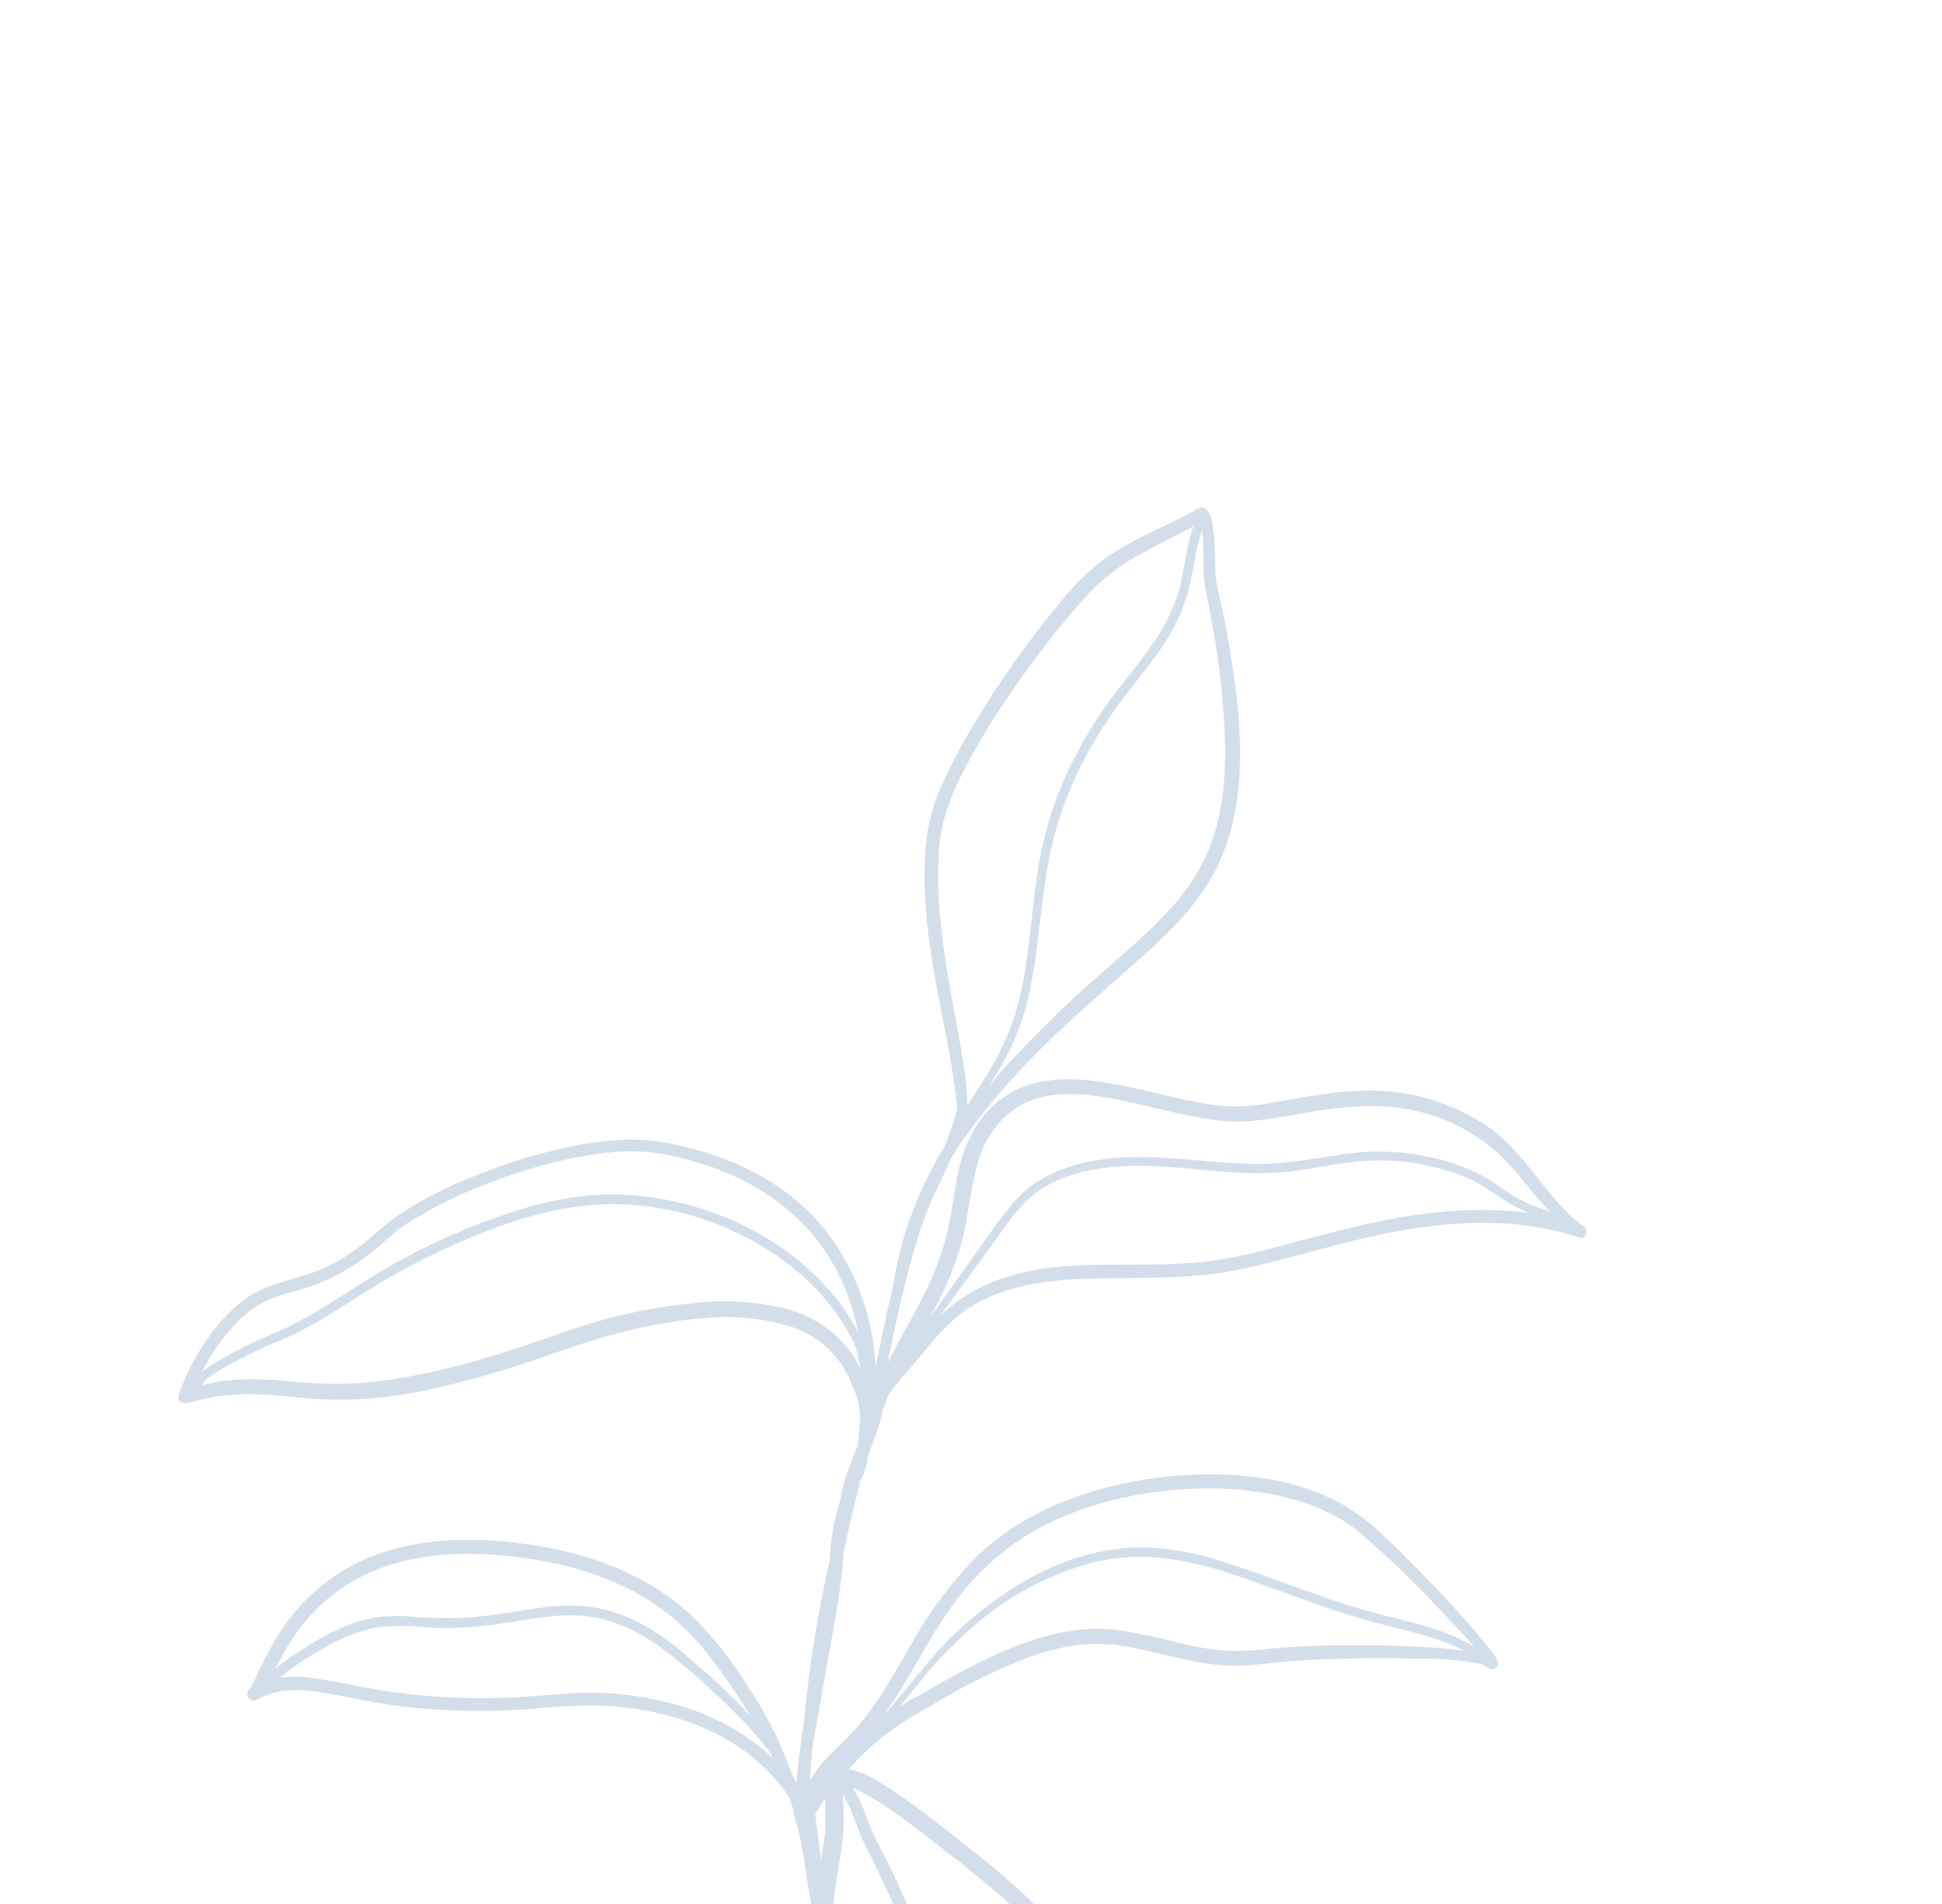 <?xml version="1.0" encoding="UTF-8"?> <svg xmlns="http://www.w3.org/2000/svg" width="773" height="758" viewBox="0 0 773 758" fill="none"> <g clip-path="url(#clip0_245_60)"> <path d="M74.246 558.478C76.216 557.945 78.213 557.519 80.21 557.04C82.208 556.561 83.992 556.215 85.909 555.895C86.761 555.735 87.649 555.602 88.572 555.496L89.611 555.362H90.782C93.896 555.038 97.025 554.887 100.156 554.91C106.174 554.91 112.139 555.655 118.104 556.215C125.179 556.963 132.295 557.256 139.407 557.093C149.691 556.729 159.922 555.446 169.977 553.259C185.05 550.006 199.903 545.808 214.448 540.69C225.366 536.935 236.178 533.1 247.415 530.304C258.554 527.331 269.948 525.415 281.447 524.579C292.437 523.567 303.519 524.669 314.094 527.828C323.529 530.648 331.524 536.976 336.436 545.51C338.128 548.622 339.57 551.863 340.75 555.203C342.168 559.129 342.661 563.331 342.188 567.479C341.975 569.795 341.842 572.112 341.629 574.429L341.469 575.041C341.469 575.308 341.309 575.547 341.203 575.814C338.54 582.844 335.424 589.528 334.519 596.957C333.276 600.795 332.279 604.709 331.537 608.674C330.999 611.981 330.635 615.315 330.445 618.66L330.205 621.323C325.404 642.287 322.015 663.549 320.059 684.967C319.766 686.857 319.474 688.748 319.207 690.639C318.302 696.976 317.423 703.394 317.13 709.785C316.491 708.427 315.799 707.122 315.026 705.737C314.98 705.529 314.918 705.324 314.84 705.125C310.654 693.37 305.009 682.187 298.037 671.838C292.007 661.936 284.859 652.76 276.734 644.49C257.161 625.291 230.585 616.849 203.876 613.893C182.44 611.55 159.805 612.828 140.339 623.001C127.914 629.656 117.51 639.535 110.222 651.6C107.656 655.835 105.327 660.209 103.245 664.702C102.472 666.3 101.727 667.924 100.928 669.495C100.608 670.108 100.262 670.72 99.916 671.306L99.437 672.051C98.872 672.486 98.502 673.127 98.41 673.833C98.318 674.54 98.51 675.254 98.944 675.819C99.378 676.384 100.019 676.754 100.726 676.846C101.433 676.939 102.147 676.746 102.712 676.312C103.576 675.838 104.465 675.411 105.375 675.034L106.387 674.608L107.745 674.155C108.624 673.862 109.529 673.623 110.408 673.41L111.739 673.143L112.725 673.01C113.577 673.01 114.429 672.824 115.388 672.797C117.259 672.678 119.135 672.678 121.006 672.797C121.965 672.797 122.924 673.01 123.856 673.117H124.308H124.974L126.545 673.356C137.57 675.194 148.408 677.75 159.512 679.161C177.926 681.327 196.515 681.577 214.981 679.907C224.408 678.909 233.899 678.642 243.367 679.108C252.403 679.724 261.338 681.377 269.997 684.035C278.595 686.643 286.768 690.491 294.256 695.459C297.911 697.931 301.341 700.72 304.508 703.793C307.837 706.975 310.818 710.501 313.402 714.312C313.553 714.538 313.742 714.736 313.961 714.898C314.419 715.955 314.81 717.04 315.133 718.147C315.346 718.839 315.506 719.531 315.692 720.25C315.697 720.62 315.75 720.987 315.852 721.342C316.065 721.981 316.251 722.62 316.438 723.259C316.624 723.898 316.624 724.058 316.731 724.458C316.837 724.857 316.731 724.458 316.731 724.591C316.636 724.872 316.628 725.175 316.709 725.46C316.79 725.745 316.955 725.999 317.183 726.189C317.823 728.985 318.515 731.781 319.127 734.577C320.991 744.696 321.923 755.001 324.453 764.987C324.227 769.19 324.361 773.403 324.853 777.583C326.006 785.754 327.996 793.785 330.791 801.549C330.353 802.363 330.203 803.302 330.365 804.212C331.137 808.659 331.963 813.106 332.815 817.527C337.129 840.055 341.842 863.222 351.455 884.099C354.262 889.951 357.53 895.57 361.228 900.902C363.358 904.79 365.622 908.598 368.072 912.326C371.267 917.173 374.729 921.86 378.191 926.493L381.067 930.354C386.126 938.982 390.707 947.85 395.207 956.771C404.82 975.757 414.007 994.93 423.034 1014.21C424.81 1017.92 426.532 1021.65 428.2 1025.39C428.813 1026.73 429.425 1028.06 430.011 1029.44C430.277 1030 430.517 1030.53 430.757 1031.09C430.757 1031.09 430.757 1031.09 430.757 1030.96C430.816 1031.15 430.887 1031.34 430.97 1031.52V1031.52C431.978 1034.52 432.683 1037.62 433.074 1040.76C433.526 1043.42 433.979 1045.79 434.325 1048.27C433.02 1046.96 431.662 1045.61 430.277 1044.43C424.1 1038.84 418.214 1032.93 411.903 1027.5C405.592 1022.07 398.828 1016.37 390.866 1013.86C390.253 1013.69 389.6 1013.73 389.008 1013.96C388.416 1014.2 387.918 1014.62 387.591 1015.17C386.579 1017.22 385.7 1019.35 384.928 1021.48C378.084 1040.12 378.377 1060.57 375.661 1080.06C373.185 1095.66 373.078 1111.54 375.342 1127.17C378.014 1142.9 383.887 1157.91 392.597 1171.27C403.673 1187.97 417.398 1202.76 433.233 1215.05C437.902 1218.79 442.687 1222.4 447.586 1225.86C451.601 1228.55 455.291 1231.69 458.584 1235.23C462.352 1239.74 465.34 1244.84 467.425 1250.33C467.585 1251.4 467.771 1252.46 467.931 1253.5C468.65 1258.37 469.449 1263.22 470.461 1268.01C472.333 1276.97 475.265 1285.66 479.195 1293.92C486.918 1320.29 494.969 1346.55 503.348 1372.72C503.452 1373.03 503.595 1373.32 503.774 1373.6C506.543 1388.79 508.754 1404.11 510.405 1419.53C510.911 1424.17 511.363 1428.77 511.763 1433.41C511.576 1440.52 511.39 1447.65 511.337 1454.71C511.204 1470.45 511.603 1486.16 511.789 1501.9C511.943 1514.58 511.052 1527.25 509.126 1539.79C508.248 1536.97 507.342 1534.14 506.464 1531.32C501.923 1518.14 496.285 1505.37 489.607 1493.14C478.624 1472.74 463.993 1454.52 446.441 1439.4C424.762 1420.94 398.916 1408.03 371.134 1401.8C346.422 1396.47 321.125 1398.12 296.066 1396.18C285.761 1395.35 275.429 1393.14 264.724 1392.05C259.025 1391.36 253.271 1391.25 247.548 1391.7C242.905 1391.82 238.426 1393.44 234.793 1396.34C234.305 1396.84 234.032 1397.51 234.032 1398.2C234.032 1398.9 234.305 1399.57 234.793 1400.07C236.657 1402.33 238.547 1404.59 240.385 1406.88C247.628 1416.02 254.285 1425.15 258.12 1436.31C260.09 1442.09 261.582 1448.05 263.446 1453.88C265.123 1459.21 267.014 1464.54 269.171 1469.73C273.418 1480.12 279.298 1489.76 286.587 1498.3C294.914 1507.52 304.55 1515.47 315.186 1521.89C325.421 1528.27 336.464 1533.25 348.02 1536.7C360.083 1540.06 372.495 1542.02 385.008 1542.53C399.947 1543.41 414.806 1545.62 429.638 1547.86C437.041 1548.95 444.471 1550.02 451.9 1550.87C455.708 1551.32 459.49 1551.72 463.298 1552.07C464.762 1552.2 466.227 1552.28 467.691 1552.44H468.304L469.609 1552.68C478.796 1554.73 487.568 1558.33 495.546 1563.33C498.135 1564.86 500.642 1566.52 503.055 1568.31C498.794 1583.35 493.309 1598.05 488.729 1612.99C484.574 1626.52 480.74 1640.15 477.864 1654C475.201 1666.38 473.31 1678.87 471.846 1691.28C470.94 1695.3 470.381 1699.43 469.848 1703.48C468.783 1711.79 468.091 1720.15 466.866 1728.43C465.479 1736.18 463.702 1743.85 461.54 1751.41C459.41 1759.92 457.315 1768.41 455.256 1776.9C453.196 1785.38 451.261 1793.71 449.45 1801.87C447.347 1811.41 445.536 1821.05 443.166 1830.5C438.14 1848.99 431.712 1867.07 423.94 1884.58C420.265 1893.34 416.537 1902.08 413.288 1910.95C411.584 1915.47 410.013 1920.08 408.548 1924.71C407.084 1929.35 405.885 1934.11 404.607 1938.8C404.462 1939.33 404.532 1939.89 404.802 1940.36C405.072 1940.84 405.519 1941.19 406.045 1941.33C406.571 1941.48 407.133 1941.41 407.608 1941.14C408.082 1940.87 408.43 1940.42 408.575 1939.89C409.374 1937.42 410.279 1934.94 411.238 1932.49C411.511 1932.59 411.799 1932.64 412.09 1932.65C412.728 1932.61 413.333 1932.35 413.793 1931.9C414.252 1931.46 414.536 1930.86 414.593 1930.23C413.954 1924.13 417.256 1917.9 419.919 1912.65C423.753 1905.43 428.254 1898.59 432.408 1891.56C435.939 1885.91 438.798 1879.87 440.929 1873.56C443.912 1863.89 446.521 1854.09 448.918 1844.27C453.631 1824.48 457.279 1804.32 461.087 1784.51C462.011 1779.51 462.969 1774.51 463.963 1769.52C466.893 1757.88 470.168 1746.27 472.139 1734.45C472.804 1731.65 473.443 1728.86 474.029 1726.03C475.867 1716.98 476.692 1707.79 478.157 1698.69C478.834 1694.19 479.795 1689.74 481.033 1685.37C482.278 1681.36 483.863 1677.47 485.773 1673.73C487.548 1671.02 489.323 1668.36 491.099 1665.75C500.879 1652.41 511.414 1639.64 522.654 1627.51L527.98 1623.54L530.803 1621.91C536.851 1618.61 543.073 1615.63 549.443 1612.99C559.535 1608.73 569.495 1604.34 579.268 1599.41L588.668 1594.62L592.556 1592.7L594.446 1591.82L595.219 1591.48L595.751 1591.24C597.922 1590.32 600.156 1589.57 602.435 1588.97C603.66 1588.65 604.938 1588.39 606.19 1588.17L608.347 1587.83H608.56H608.799H609.998C618.512 1587.02 627.062 1586.64 635.615 1586.71C642.725 1586.71 649.835 1586.71 656.918 1586.71C666.185 1586.71 675.559 1586.92 684.746 1586.52C722.799 1584.93 759.707 1573.21 797.867 1572.89C808.305 1572.89 818.691 1573.9 829.103 1574.01C836.082 1574.47 843.028 1572.71 848.941 1568.98C849.225 1568.8 849.466 1568.57 849.646 1568.29C849.827 1568.02 849.942 1567.7 849.983 1567.37C850.024 1567.05 849.99 1566.71 849.883 1566.4C849.777 1566.09 849.6 1565.8 849.367 1565.57C845.666 1562.53 841.379 1560.53 837.544 1557.58C833.922 1554.4 831.172 1550.35 829.555 1545.81C829.545 1545.7 829.545 1545.59 829.555 1545.49C829.555 1545.25 829.342 1545.01 829.262 1544.77C829.182 1544.53 828.863 1543.81 828.676 1543.33C828.25 1542.29 827.851 1541.23 827.425 1540.19C826.573 1537.93 825.667 1535.69 824.762 1533.45C820.555 1523.36 815.522 1513.37 807.24 1505.97C796.722 1496.57 782.901 1493.22 769.027 1493.83C748.416 1494.76 729.083 1502.67 711.002 1512.1C701.762 1516.92 692.735 1522.11 683.548 1526.98C674.866 1531.59 665.999 1535.69 656.918 1539.42C645.947 1543.94 634.896 1548.28 623.898 1552.73C617.108 1555.39 610.291 1558.22 603.793 1561.57C597.789 1564.76 592.014 1568.37 586.511 1572.36C577.537 1578.75 568.856 1585.67 560.175 1592.28L538.871 1608.71C540.709 1606.42 542.519 1604.1 544.197 1601.73C546.567 1598.48 548.831 1595.12 550.881 1591.69C552.053 1589.75 553.224 1587.75 554.263 1585.67C554.631 1585.44 554.926 1585.11 555.115 1584.71C556.376 1582.13 557.23 1579.36 557.645 1576.51C560.561 1570 565.156 1564.37 570.959 1560.21C576.905 1556.48 583.138 1553.23 589.6 1550.49C597.288 1546.95 604.514 1542.48 611.116 1537.18C617.802 1532.17 622.74 1525.18 625.23 1517.21C628.851 1502.99 620.25 1489.43 612.314 1478.38C603.846 1466.61 593.674 1455.35 589.946 1441.1C587.656 1432.21 586.085 1423.15 584.114 1414.18C582.665 1405.87 580.075 1397.81 576.418 1390.21C576.229 1389.9 575.971 1389.63 575.662 1389.42C575.354 1389.22 575.003 1389.09 574.637 1389.04C574.27 1388.99 573.898 1389.03 573.547 1389.14C573.196 1389.26 572.876 1389.45 572.61 1389.71C558.124 1401.43 545.249 1415.01 534.318 1430.1C527.549 1439.59 522.601 1450.26 519.725 1461.55C519.352 1452.5 518.775 1443.45 517.994 1434.42C518.456 1426.23 518.305 1418.03 517.541 1409.87C516.769 1403.24 515.464 1396.55 514.079 1390.16C512.908 1384.57 511.701 1378.99 510.458 1373.44C510.729 1372.71 510.729 1371.9 510.458 1371.17L509.02 1366.65C508.797 1363.07 508.325 1359.51 507.609 1355.99C507.609 1355.76 507.609 1355.54 507.609 1355.33C507.422 1354.26 507.183 1353.2 506.916 1352.13C506.251 1349.1 505.478 1346.09 504.759 1343.08C502.789 1334.88 500.578 1326.73 499.22 1318.37C496.744 1303.16 497.649 1286.55 509.872 1275.44C517.861 1268.09 528.672 1263.91 538.925 1260.8C550.694 1257.43 562.124 1252.97 573.063 1247.48C580.3 1243.81 586.885 1238.98 592.556 1233.18C597.223 1228.11 601.207 1222.45 604.406 1216.35C608.16 1209.43 611.409 1202.26 615.057 1195.23C617.493 1190.31 620.241 1185.56 623.286 1180.99C627.147 1175.37 631.061 1169.51 631.701 1162.53C631.694 1161.76 631.383 1161.02 630.835 1160.47C630.287 1159.92 629.546 1159.61 628.771 1159.6C625.043 1159.26 621.342 1159.1 617.587 1158.97C610.185 1158.98 602.787 1158.57 595.432 1157.74C588.278 1156.37 581.25 1154.41 574.421 1151.88C567.511 1149.34 560.293 1147.74 552.958 1147.12C547.418 1146.87 541.887 1147.78 536.714 1149.78C526.565 1153.94 517.469 1160.31 510.085 1168.42C502.135 1176.8 495.387 1186.25 490.033 1196.49C487.588 1201.11 485.479 1205.91 483.722 1210.84C481.916 1216.43 480.527 1222.14 479.568 1227.94C477.598 1237.35 476.404 1246.9 476 1256.51C475.547 1254.46 475.201 1252.67 474.775 1250.06C474.349 1247.45 473.976 1245.06 473.63 1242.55C473.55 1241.87 473.323 1241.22 472.964 1240.64C474.615 1227.8 479.701 1215.61 483.616 1203.36C488.702 1187.38 492.616 1170.76 491.604 1153.85C491.049 1144.06 488.992 1134.4 485.506 1125.23C481.261 1115.07 476.072 1105.33 470.008 1096.15C461.781 1082.21 452.382 1069 441.914 1056.66C441.914 1056.52 441.914 1056.42 441.914 1056.28C441.817 1054.18 441.613 1052.08 441.302 1050C441.684 1046.36 441.88 1042.71 441.888 1039.05C441.675 1028 437.574 1017.54 437.068 1006.51C437.192 1002.57 437.299 998.632 437.387 994.69C438.106 985.743 439.784 976.849 441.062 968.061C441.115 967.672 441.115 967.278 441.062 966.89C441.329 965.958 441.568 964.999 441.835 964.067C442.101 963.135 442.314 962.549 442.554 961.75L443.938 959.62C446.531 955.827 449.378 952.215 452.46 948.808C456.856 945.483 461.454 942.433 466.227 939.675C471.553 936.452 476.879 933.337 481.885 929.902C485.586 927.425 489.101 924.816 492.989 922.685C508.621 914.057 526.542 909.903 543.798 905.935C563.343 901.408 583.102 897.414 602.169 891.13C620.357 885.138 638.305 876.883 652.152 863.302C660.78 854.834 666.984 844.156 675.825 835.874C685.518 826.767 698.167 823.518 709.964 818.086C710.232 817.922 710.46 817.7 710.632 817.437C710.803 817.174 710.913 816.875 710.954 816.563C710.995 816.252 710.965 815.935 710.868 815.636C710.77 815.337 710.607 815.064 710.39 814.837C709.032 813.585 707.727 812.414 706.156 811.269C692.149 800.484 673.934 796.01 656.679 793.88C635.331 791.381 613.713 792.57 592.769 797.395C571.063 801.968 550.599 811.169 532.773 824.37C524.193 830.908 516.636 838.69 510.351 847.458C506.037 853.609 502.363 860.213 498.688 866.737C494.188 874.726 489.874 882.715 485.586 890.704C481.299 898.692 477.038 906.814 472.671 914.803C470.914 918.22 468.967 921.536 466.839 924.736C464.852 927.51 462.718 930.176 460.448 932.724C456.88 936.772 452.939 940.713 449.211 944.974C444.67 948.478 440.982 952.967 438.426 958.102C438.719 950.672 439.145 943.27 439.784 935.867C440.024 933.071 440.29 930.301 440.663 927.532C440.663 927.345 440.663 927.079 440.663 926.999C440.65 926.751 440.65 926.502 440.663 926.254C440.663 925.748 440.823 925.242 440.876 924.736C441.036 923.724 441.222 922.712 441.382 921.673C442.181 917.066 443.113 912.46 444.045 907.879C448.412 886.736 452.779 865.433 451.687 843.73C451.139 831.571 448.778 819.562 444.684 808.1C439.717 794.739 432.612 782.274 423.647 771.192C412.489 757.212 398.882 745.894 384.901 734.843C374.862 726.854 364.743 718.866 354.012 711.835C350.497 709.519 343.52 704.938 337.794 704.246C342.065 699.417 346.743 694.962 351.775 690.932C357.502 686.664 363.526 682.81 369.803 679.401C382.318 671.63 395.53 665.042 409.267 659.722C415.965 657.2 422.937 655.475 430.038 654.583C437.166 653.957 444.347 654.405 451.341 655.914C466.12 658.817 480.5 663.903 495.759 662.944C501.084 662.651 506.677 661.746 512.162 661.32C517.648 660.894 523.373 660.574 528.992 660.361C540.602 659.909 552.186 659.882 563.796 660.148C572.033 659.993 580.265 660.644 588.375 662.092C588.926 662.193 589.469 662.336 589.999 662.518L590.638 662.731C591.247 663.156 591.878 663.548 592.529 663.903C592.848 664.059 593.177 664.192 593.514 664.302C593.887 664.302 594.393 664.302 593.994 664.302C594.423 664.349 594.856 664.276 595.245 664.089C595.679 663.817 596.008 663.405 596.177 662.921C596.346 662.437 596.346 661.91 596.177 661.426C595.562 659.845 594.66 658.391 593.514 657.139C591.65 654.663 589.68 652.293 587.683 649.949C582.09 643.345 576.259 637.007 570.294 630.776C564.329 624.545 557.778 617.861 551.201 611.736C545.996 606.552 540.131 602.076 533.758 598.422C511.337 586.412 484.148 585.107 459.41 588.383C433.926 591.871 408.308 601.005 389.428 618.953C379.145 629.227 370.336 640.878 363.252 653.571C356.408 665.208 350.097 677.084 341.256 687.363C336.729 692.689 331.244 697.056 326.77 702.382C325.132 704.314 323.688 706.401 322.456 708.613C322.616 704.805 322.882 701.024 323.202 697.243C323.521 693.461 324.4 689.733 325.066 685.925C326.841 675.877 328.616 665.838 330.391 655.808C331.989 646.834 333.694 637.886 334.785 628.859C335.238 625.131 335.531 621.403 335.797 617.675C336.676 613.654 337.608 609.686 338.46 605.638C339.712 600.312 341.123 594.987 342.428 589.474C343.908 586.653 344.933 583.615 345.464 580.474V579.808C347.408 574.163 349.644 568.571 351.162 562.819C351.256 562.461 351.256 562.085 351.162 561.727C352.014 559.41 352.92 557.12 353.825 554.856C356.728 550.889 360.03 547.134 363.172 543.539C369.483 536.323 375.075 528.307 382.851 522.582C398.349 511.211 417.709 509.267 436.349 508.841C456.108 508.442 475.787 509.241 495.226 504.927C515.97 500.347 536.182 493.663 557.112 489.908C580.865 485.674 605.471 484.848 628.612 492.571C631.274 493.476 632.553 489.642 630.449 488.204C627.539 486.197 624.86 483.875 622.46 481.28C612.394 470.628 605.098 457.767 593.168 449.085C579.345 439.418 562.902 434.197 546.034 434.12C532.294 433.933 518.899 436.783 505.452 439.099C500.185 440.081 494.83 440.51 489.474 440.378C483.906 440.042 478.375 439.249 472.937 438.008C460.528 435.345 448.332 431.883 435.657 430.285C424.286 428.847 412.09 429.22 401.944 435.158C396.434 438.459 391.788 443.023 388.39 448.473C384.39 455.245 381.757 462.736 380.641 470.522C379.229 478.298 378.351 486.127 376.22 493.743C374.204 500.855 371.53 507.764 368.232 514.38C363.518 523.94 358.033 533.021 353.239 542.554C356.515 526.922 359.817 511.318 364.317 495.979C365.702 491.293 367.14 486.633 368.977 482.106C370.815 477.579 372.652 473.851 374.596 469.776C376.007 466.794 377.259 463.865 378.644 460.882C379.895 458.805 381.306 456.781 382.531 454.784C390.642 443.206 399.7 432.321 409.613 422.243C424.046 407.118 440.077 393.857 455.602 379.903C467.532 369.251 479.009 357.428 485.613 342.622C494.001 323.689 494.56 302.518 492.75 282.2C491.099 266.424 488.484 250.763 484.921 235.306C484.22 232.515 483.8 229.66 483.669 226.785C483.669 223.776 483.669 220.794 483.483 217.784C483.452 214.81 483.167 211.843 482.63 208.917C482.518 206.648 481.667 204.479 480.207 202.739C479.795 202.345 479.268 202.093 478.702 202.021C478.136 201.949 477.562 202.061 477.065 202.34C474.402 203.857 471.739 205.295 468.943 206.653C458.105 211.979 446.841 216.693 437.254 224.229C431.37 229.134 426.015 234.64 421.277 240.659C409.363 255.018 398.539 270.248 388.896 286.221C384.041 294.076 379.657 302.212 375.768 310.587C372.507 317.259 370.246 324.374 369.057 331.704C365.995 354.792 369.962 378.278 374.383 400.94C376.247 410.793 378.404 420.645 379.709 430.578C380.215 434.306 380.827 438.194 380.96 442.055C380.77 442.309 380.634 442.599 380.561 442.907C379.36 447.642 377.756 452.266 375.768 456.728C374.25 459.205 372.812 461.681 371.454 464.237C367.206 472.212 363.643 480.532 360.802 489.109C358.384 496.588 356.602 504.258 355.476 512.037C352.813 522.688 350.763 533.34 348.526 544.152C347.634 524.238 340.571 505.095 328.314 489.375C313.349 470.735 291.034 460.083 267.946 455.423C262.011 454.17 255.957 453.563 249.892 453.612C243.428 453.783 236.99 454.478 230.639 455.689C216.63 458.323 202.926 462.374 189.736 467.779C178.246 472.108 167.306 477.774 157.142 484.662C151.816 488.47 147.236 493.263 141.91 497.124C136.651 501.037 130.858 504.176 124.708 506.445C115.547 509.773 105.774 511.105 97.679 516.937C91.704 521.428 86.535 526.903 82.394 533.127C77.57 539.984 73.759 547.499 71.077 555.442C70.97 555.864 70.975 556.307 71.091 556.727C71.208 557.146 71.432 557.528 71.741 557.835C72.05 558.141 72.434 558.362 72.855 558.475C73.275 558.588 73.718 558.589 74.139 558.478M328.927 498.642C335.175 508.376 339.479 519.227 341.602 530.597C339.229 525.651 336.28 521.003 332.815 516.75C325.41 507.656 316.546 499.854 306.585 493.663C286.534 481.214 263.287 474.884 239.693 475.448C227.301 476.145 215.067 478.565 203.344 482.638C190.164 486.93 177.349 492.273 165.024 498.616C152.988 504.794 141.777 512.197 130.406 519.333C124.761 522.912 118.9 526.141 112.858 529C110.062 530.304 107.186 531.423 104.363 532.701C97.731 535.646 91.291 539.008 85.084 542.767C83.449 543.742 81.883 544.827 80.397 546.016C84.051 538.766 88.773 532.105 94.404 526.257C98.112 522.372 102.545 519.251 107.452 517.07C111.514 515.522 115.667 514.223 119.888 513.182C125.116 511.66 130.176 509.608 134.987 507.057C141.947 503.233 148.39 498.535 154.16 493.077C157.606 490.006 161.343 487.277 165.317 484.928C176.28 478.433 187.88 473.079 199.935 468.951C212.72 464.199 225.991 460.877 239.506 459.045C245.403 458.273 251.361 458.085 257.294 458.486C263.134 459.066 268.909 460.171 274.55 461.788C296.2 467.566 316.385 479.656 328.9 498.642M475.041 209.45C473.857 212.801 472.966 216.249 472.378 219.755C471.42 224.362 470.701 228.995 469.715 233.549C467.249 242.357 463.148 250.623 457.626 257.915C453.072 264.386 447.933 270.457 443.193 276.821C438.201 283.506 433.689 290.536 429.692 297.858C421.527 312.611 415.977 328.666 413.288 345.312C410.465 362.727 409.933 380.489 405.752 397.691C403.704 406.056 400.561 414.114 396.405 421.657C392.97 427.968 388.976 433.907 385.088 439.898C385.001 434.847 384.539 429.809 383.703 424.826C382.185 414.627 380.135 404.482 378.377 394.336C376.2 382.955 374.671 371.459 373.797 359.904C373.402 354.206 373.313 348.49 373.531 342.782C373.63 338.067 374.147 333.371 375.075 328.748C376.892 321.486 379.574 314.468 383.064 307.844C387.312 299.497 392.014 291.39 397.151 283.559C406.796 268.628 417.474 254.391 429.106 240.952C434.619 234.356 441.07 228.605 448.252 223.883C456.88 218.424 466.227 214.349 475.148 209.423M398.269 426.797C396.618 428.687 394.994 430.578 393.396 432.522C395.926 428.714 398.296 424.8 400.453 420.779C404.934 412.271 408.154 403.157 410.013 393.723C413.634 376.548 414.22 358.919 417.575 341.69C420.932 324.948 427.176 308.917 436.029 294.317C440.295 287.232 445.009 280.428 450.143 273.945C454.963 267.767 459.969 261.669 464.176 255.039C468.582 248.199 471.771 240.65 473.603 232.723C474.509 228.649 475.174 224.522 476.026 220.421C476.588 217.241 477.416 214.114 478.503 211.074C478.503 211.287 478.503 211.473 478.503 211.686C479.275 217.385 478.822 223.19 479.115 228.915C479.401 232.172 479.926 235.403 480.687 238.582C481.512 242.816 482.311 247.077 483.03 251.364C485.496 265.233 487.009 279.255 487.557 293.331C487.748 298.871 487.659 304.417 487.291 309.948C487.034 314.641 486.411 319.306 485.427 323.902C484.564 328.038 483.398 332.106 481.938 336.071C481.592 336.95 481.246 337.855 480.873 338.734L480.447 339.719C480.26 340.145 480.047 340.598 479.861 341.051C479.035 342.782 478.157 344.486 477.198 346.19C473.488 352.704 468.95 358.71 463.697 364.058C457.892 370.21 451.554 375.855 445.216 381.447C428.606 395.507 412.924 410.629 398.269 426.717M612.874 477.765C614.205 479.31 615.563 480.801 616.948 482.239C614.818 481.44 612.607 480.748 610.424 480.002C605.348 477.908 600.567 475.16 596.204 471.827C591.699 468.669 586.814 466.093 581.664 464.158C566.296 458.555 549.749 456.978 533.599 459.577C522.574 461.202 511.736 463.385 500.578 463.279C481.938 463.146 463.564 459.497 444.924 460.856C429.159 461.974 412.969 466.82 402.716 479.496C395.846 487.857 389.801 496.991 383.517 505.806C380.268 510.332 376.993 514.859 373.77 519.413L370.255 524.366C373.289 518.857 376.019 513.185 378.431 507.377C381.282 500.342 383.406 493.034 384.768 485.567C385.817 477.784 387.311 470.066 389.242 462.453C392.73 450.71 400.932 440.617 412.969 437.156C423.886 434.013 435.683 435.797 446.601 438.034C458.425 440.458 470.061 443.919 482.018 445.597C487.383 446.417 492.825 446.614 498.235 446.183C504.253 445.624 510.192 444.479 516.103 443.52C529.604 441.097 543.372 439.099 557.112 441.017C573.026 443.074 587.802 450.373 599.106 461.761C604.006 466.874 608.24 472.413 612.874 477.898M374.117 523.86C375.262 522.369 376.38 520.851 377.499 519.333C381.067 514.46 384.555 509.56 388.15 504.661C391.745 499.761 395.207 494.888 398.802 490.014C401.816 485.536 405.249 481.354 409.054 477.525C420.664 466.874 437.041 464.211 452.273 464.024C471.233 463.865 490.087 468.099 509.047 466.687C519.698 465.915 530.057 463.332 540.629 462.267C550.881 461.289 561.225 462.1 571.199 464.663C576.095 465.786 580.867 467.392 585.446 469.457C589.785 471.705 593.958 474.259 597.935 477.099C601.252 479.405 604.827 481.318 608.586 482.798C588.508 480.135 567.924 482.212 548.112 486.313C536.981 488.656 525.983 491.639 514.985 494.515C505.691 497.018 496.344 499.601 486.918 501.199C466.919 504.581 446.521 502.583 426.363 503.862C416.657 504.323 407.061 506.115 397.843 509.187C388.952 512.321 380.841 517.334 374.063 523.887M358.618 883.381L358.459 883.008C357.633 880.984 356.834 878.96 356.089 876.91C354.384 872.383 352.84 867.829 351.402 863.196C348.393 853.529 345.863 843.676 343.573 833.904C347.349 842.043 351.673 849.916 356.515 857.47C362.418 866.542 369.139 875.054 376.593 882.901C382.611 889.292 389.029 895.257 395.02 901.675C396.432 903.166 397.683 904.71 399.121 906.255C399.84 907.08 400.533 907.906 401.198 908.758L402.13 909.93L402.503 910.409C405.2 913.999 407.63 917.781 409.773 921.727C414.876 931.576 418.518 942.117 420.584 953.016C424.126 969.819 425.617 986.995 429.638 1003.61C429.698 1003.9 429.806 1004.18 429.958 1004.44C429.958 1004.92 429.958 1005.4 429.958 1005.85V1006.38C429.918 1006.64 429.918 1006.9 429.958 1007.15V1007.77C429.958 1008.3 429.958 1008.86 430.091 1009.39C428.76 1006.73 427.428 1004.06 425.884 1001.4C421.596 993.412 417.309 985.637 413.581 977.435C409.587 968.727 405.832 959.966 401.119 951.604C398.855 947.61 396.405 943.616 393.849 939.861C388.278 929.168 381.988 918.866 375.022 909.024C371.507 904.151 367.885 899.358 364.637 894.299C362.879 891.636 361.255 888.973 359.763 886.017C359.258 885.085 358.805 884.126 358.352 883.194M331.19 766.984C331.19 766.612 331.19 766.239 331.19 765.866C331.177 765.68 331.177 765.493 331.19 765.307C331.218 765.059 331.218 764.809 331.19 764.561C331.457 759.235 332.176 753.91 332.948 748.397C333.827 742.273 335.078 736.121 335.611 729.943C335.984 725.656 335.771 721.342 335.611 717.055C335.611 716.149 335.611 715.271 335.611 714.392C336.703 716.221 337.681 718.115 338.54 720.064C340.377 724.697 341.895 729.411 344.132 733.884C349.165 743.924 354.012 753.936 358.459 764.268C362.346 773.322 366.128 782.483 370.335 791.403C374.543 800.324 379.043 808.792 383.65 817.314C392.89 834.01 403.142 850.334 410.838 867.909C418.086 884.668 423.298 902.235 426.363 920.235C429.122 937.201 430.502 954.361 430.491 971.55C428.945 959.13 426.316 946.87 422.635 934.908C419.596 925.62 415.179 916.841 409.533 908.865C399.255 894.565 385.301 883.487 373.983 870.066C366.536 861.113 360.023 851.423 354.544 841.147C347.124 827.014 340.958 812.258 336.117 797.049C335.771 796.01 335.451 794.972 335.132 793.933C334.244 788.909 333.356 783.876 332.469 778.834C331.829 774.947 331.244 771.059 330.658 767.144M328.421 715.75C328.421 717.72 328.421 719.718 328.421 721.662C328.421 723.606 328.421 726.135 328.421 728.372C328.421 729.011 328.421 729.624 328.261 730.263C328.101 730.902 327.968 732.446 328.261 731.142C327.755 734.177 327.303 737.213 326.85 740.249C326.477 737.399 326.078 734.55 325.705 731.701C325.332 728.851 324.933 725.257 324.506 722.061C325.731 719.904 327.169 717.8 328.474 715.75M576.738 644.464C580.12 648.059 583.555 651.654 586.804 655.408C581.553 652.337 575.957 649.897 570.134 648.138C561.133 645.236 551.84 643.425 542.759 640.762C523.453 635.117 504.919 627.181 485.719 621.27C476.357 618.189 466.619 616.397 456.774 615.944C447.398 615.746 438.053 617.077 429.106 619.885C411.184 625.504 395.1 636.448 381.333 649.044C370.202 659.243 361.707 671.759 351.615 682.863C352.84 681.185 354.038 679.481 355.183 677.723C363.332 665.421 369.723 652.08 378.377 640.07C386.41 628.477 396.699 618.623 408.628 611.097C429.532 598.422 455.069 592.803 479.328 592.457C491.708 592.149 504.062 593.72 515.97 597.117C521.516 598.733 526.872 600.938 531.948 603.694C533.89 604.746 535.775 605.902 537.593 607.156L539.111 608.248L539.43 608.514L540.309 609.207C553.132 620.152 565.238 631.911 576.552 644.41M364.077 675.673C362.054 676.845 360.056 678.043 358.059 679.268C360.722 676.099 363.385 672.824 366.048 669.575C372.323 661.73 379.292 654.466 386.872 647.872C400.909 635.319 417.775 626.348 436.029 621.722C444.93 619.667 454.115 619.145 463.191 620.178C472.956 621.411 482.556 623.715 491.818 627.048C510.458 633.226 528.672 640.869 547.739 645.902C555.355 647.925 563.051 649.576 570.56 652.053C574.827 653.391 578.984 655.056 582.996 657.033C579.8 656.633 576.578 656.314 573.356 656.047C562.465 655.169 551.52 654.902 540.576 654.876C529.631 654.849 518.42 655.089 507.396 656.047C501.215 656.841 494.986 657.197 488.755 657.113C481.423 656.513 474.16 655.256 467.052 653.358C459.894 651.481 452.64 649.988 445.323 648.884C438.351 647.982 431.283 648.162 424.366 649.417C410.013 652.08 396.379 658.124 383.57 664.888C377.179 668.244 370.921 671.892 364.69 675.54M434.698 920.528C433.819 925.668 433.233 930.834 432.754 936.026C432.062 928.517 431.023 921.034 429.692 913.631C426.496 895.463 420.937 877.791 413.155 861.065C404.98 843.65 394.674 827.273 385.487 810.47C380.721 801.709 376.167 792.841 372.173 783.841C368.178 774.84 364.344 765.653 360.376 756.572C358.352 751.939 356.275 747.332 354.065 742.779C351.855 738.225 349.644 734.284 347.621 729.97C345.597 725.656 344.452 721.582 342.614 717.481C341.709 715.484 340.457 713.593 339.392 711.622C339.925 711.835 341.283 712.395 340.218 711.915L341.869 712.688C349.63 716.831 356.993 721.68 363.864 727.174C369.723 731.541 375.448 736.015 381.147 740.488C388.283 746.187 395.447 751.859 402.13 758.09C413.479 768.436 423.138 780.494 430.757 793.827C442.5 814.97 446.388 838.324 444.684 862.157C443.855 872.467 442.37 882.713 440.237 892.834C438.426 902.101 436.322 911.314 434.751 920.635M662.617 799.419C675.639 801.523 689.646 805.251 700.936 812.733C698.618 812.509 696.289 812.402 693.96 812.414C688.909 812.262 683.878 811.71 678.914 810.763C668.023 808.846 656.972 805.437 645.787 805.437C628.212 805.597 613.539 815.476 599.506 824.956C583.528 835.608 566.752 844.955 550.695 855.447C542.659 860.616 534.94 866.262 527.58 872.356C519.459 879.173 511.603 886.23 503.614 893.207C496.105 899.731 488.223 905.802 482.045 913.658C479.44 917.261 476.631 920.71 473.63 923.99L472.645 925.002C476.399 919.197 479.435 912.832 482.657 906.761C486.864 898.932 490.992 891.076 495.226 883.247C499.46 875.418 503.907 867.456 508.541 859.681C511.481 854.572 514.791 849.685 518.447 845.061C525.068 837.069 532.808 830.073 541.428 824.29C559.461 812.422 579.734 804.375 600.997 800.644C621.284 796.693 642.096 796.233 662.537 799.286M473.79 928.57C475.068 927.292 476.452 925.907 477.544 924.709C480.926 921.008 483.669 916.72 486.944 912.992C490.643 909.001 494.64 905.298 498.901 901.914L511.763 890.783C519.405 884.126 526.941 877.282 534.903 870.998C542.365 865.216 550.125 859.829 558.151 854.861C566.14 849.801 574.128 844.981 582.117 840.055C590.106 835.129 597.695 830.122 605.391 824.956C612.219 820.05 619.547 815.882 627.253 812.52C635.096 809.341 643.606 808.161 652.019 809.085C662.005 810.23 671.777 813.026 681.71 814.411C685.872 815.031 690.072 815.36 694.279 815.396C697.498 815.197 700.728 815.411 703.892 816.035C702.241 816.728 700.59 817.42 698.913 818.059C692.85 820.162 686.971 822.763 681.337 825.835C675.786 829.207 670.791 833.42 666.531 838.324C658.836 846.845 652.391 856.325 643.417 863.648C628.505 875.818 609.865 882.848 591.597 888.174C572.158 893.819 552.266 897.521 532.667 902.474C515.864 906.708 498.209 911.634 483.802 921.673C480.482 923.999 477.109 926.262 473.683 928.464M617.96 1164.72L615.563 1165.57C611.835 1166.66 608.035 1167.48 604.193 1168.05C600.358 1168.69 596.523 1169.16 592.689 1169.88C588.854 1170.6 585.206 1171.72 581.451 1172.76C568.137 1176.54 554.556 1180.51 542.972 1188.44C536.763 1192.69 531.224 1197.84 526.542 1203.73C521.829 1209.89 517.567 1216.39 513.787 1223.17C509.925 1229.77 506.224 1236.48 501.963 1242.82C497.593 1249.22 494.016 1256.12 491.312 1263.38C488.509 1270.74 486.822 1278.48 486.305 1286.33C486.517 1291.04 487.177 1295.71 488.276 1300.29L487.983 1299.7C487.69 1298.69 487.37 1297.7 487.078 1296.72C486.785 1295.73 486.279 1294.06 485.853 1292.56C483.173 1281.38 481.832 1269.92 481.858 1258.43C482.01 1245.81 483.546 1233.24 486.438 1220.96C488.822 1211.14 492.75 1201.77 498.075 1193.18C503.756 1183.61 510.828 1174.93 519.059 1167.43C526.131 1160.57 534.958 1155.79 544.57 1153.61C557.698 1151.27 571.199 1157.95 583.608 1161.6C590.817 1163.56 598.242 1164.6 605.71 1164.72C609.758 1164.72 613.699 1164.72 617.88 1164.72M492.004 1307.77C492.004 1307.53 491.791 1307.32 491.658 1307.1C492.59 1299.83 489.128 1292.56 489.794 1285.21C490.606 1276.5 492.771 1267.96 496.211 1259.92C499.476 1253.03 503.26 1246.4 507.529 1240.08C511.496 1233.66 515.091 1227 518.979 1220.53C522.673 1214.01 527.008 1207.87 531.921 1202.21C536.839 1196.78 542.559 1192.12 548.884 1188.42C560.947 1181.33 574.767 1177.93 588.109 1174.2C594.446 1172.41 601.05 1171.85 607.495 1170.68C610.793 1170.12 614.042 1169.3 617.214 1168.23C618.656 1167.71 620.061 1167.1 621.422 1166.4C622.085 1166.05 622.726 1165.65 623.339 1165.22L623.872 1164.82H624.484C623.942 1166.83 623.164 1168.77 622.167 1170.6C619.158 1176.33 615.19 1181.49 612.181 1187.25C610.158 1191.11 608.214 1195 606.296 1198.91C603.247 1205.61 599.815 1212.12 596.017 1218.43C592.471 1224.01 588.016 1228.96 582.836 1233.07C575.609 1238.37 567.7 1242.67 559.322 1245.86C553.384 1248.25 547.313 1250.36 541.215 1252.35C534.758 1254.27 528.419 1256.55 522.228 1259.2C513.264 1263.35 505.536 1269.76 499.806 1277.81C493.362 1286.71 491.818 1297.28 492.164 1307.9M570.853 1396.9C567.844 1408.77 563.663 1420.33 561.266 1432.34C559.298 1443.97 558.336 1455.75 558.39 1467.54C558.159 1479.72 558.648 1491.91 559.855 1504.03C561.235 1515.89 561.298 1527.86 560.041 1539.74C559.322 1545.35 558.097 1550.95 557.165 1556.54C557.006 1557.36 556.873 1558.19 556.739 1559.04C555.564 1552.91 553.678 1546.95 551.121 1541.25C549.918 1538.52 548.493 1535.9 546.86 1533.4C544.81 1530.31 542.333 1527.51 540.203 1524.48C535.691 1518.23 531.911 1511.48 528.939 1504.37C523.861 1492.2 522.356 1478.84 524.598 1465.84C529.737 1437.85 550.055 1415.24 570.986 1396.87M562.438 1561.39C560.717 1563.17 559.165 1565.12 557.805 1567.19C557.805 1566.92 557.805 1566.66 557.805 1566.39C558.799 1562.83 559.599 1559.21 560.201 1555.55C561.32 1549.43 562.731 1543.33 563.45 1537.15C564.525 1525.12 564.239 1513.01 562.598 1501.04C561.294 1488.94 560.84 1476.76 561.24 1464.59C561.306 1452.56 562.581 1440.57 565.048 1428.8C567.711 1417.59 571.625 1406.67 573.303 1395.25C573.569 1395.83 573.835 1396.42 574.048 1397.03C576.974 1405.42 579.2 1414.03 580.706 1422.78C582.059 1431.15 584.008 1439.4 586.537 1447.49C591.624 1461.37 602.275 1472.5 610.504 1484.53C617.8 1495.19 624.91 1508.5 618.12 1521.34C614.045 1528.92 606.882 1534.65 599.746 1539.23C593.195 1543.16 586.429 1546.71 579.481 1549.88C573.226 1552.71 567.492 1556.57 562.518 1561.31M537.806 1602.13C532.96 1608.49 527.767 1614.59 522.494 1620.61C519.432 1622.59 516.593 1624.89 514.026 1627.48L513.707 1627.72L513.467 1627.96C517.745 1616.68 520.181 1604.78 520.684 1592.73C520.946 1586.61 520.318 1580.48 518.819 1574.54C518.233 1572.35 517.486 1570.2 516.583 1568.12C515.677 1563.65 514.639 1559.2 513.52 1554.81C517.058 1536.36 519.088 1517.66 519.592 1498.89C519.592 1497.42 519.592 1495.96 519.592 1494.49C520.698 1498.92 522.159 1503.25 523.959 1507.44C527.136 1514.69 531.129 1521.56 535.862 1527.91C538.019 1530.87 540.496 1533.61 542.519 1536.67C544.16 1539.22 545.594 1541.89 546.807 1544.66C549.597 1550.88 551.48 1557.46 552.399 1564.21C553.257 1569.29 553.003 1574.49 551.653 1579.47C549.576 1583.28 547.819 1587.16 545.529 1590.84C543.238 1594.51 540.496 1598.4 537.753 1602M843.988 1566.68C843.562 1566.9 843.136 1567.14 842.683 1567.32C841.352 1567.03 840.021 1566.69 838.689 1566.31C821.167 1561.2 806.92 1549.03 791.103 1540.43C783.563 1536.06 775.256 1533.18 766.631 1531.93C756.292 1531.1 745.905 1532.81 736.38 1536.91C726.074 1540.91 716.248 1546.13 705.836 1549.88C694.122 1553.77 682.081 1556.6 669.86 1558.32C657.265 1560.43 644.589 1561.63 631.887 1562.82C620.996 1563.86 611.542 1568.6 602.195 1573.98C597.349 1576.78 592.609 1579.73 587.683 1582.4C582.357 1585.3 576.738 1587.72 571.332 1590.38L571.013 1590.57C578.469 1584.87 585.925 1579.17 593.674 1573.93C598.955 1570.33 604.501 1567.13 610.264 1564.37C611.755 1563.65 613.273 1562.98 614.791 1562.32L617.161 1561.28L617.667 1561.07H617.96L619.185 1560.53C623.179 1558.88 627.174 1557.28 631.248 1555.71C644.056 1550.63 657.025 1545.73 669.647 1540.11C688.421 1531.75 705.756 1520.54 724.423 1511.94C741.386 1504.08 760.559 1498.06 779.466 1500.19C785.589 1500.83 791.507 1502.77 796.828 1505.86C799.095 1507.17 801.204 1508.73 803.112 1510.52C805.122 1512.36 806.975 1514.37 808.651 1516.52V1516.52L808.918 1516.89L809.53 1517.71C809.903 1518.22 810.249 1518.75 810.622 1519.29C811.341 1520.35 812.06 1521.47 812.726 1522.59C814.057 1524.8 815.255 1527.09 816.4 1529.4C817.546 1531.72 818.557 1534.01 819.569 1536.35L819.915 1537.23C819.915 1537.23 820.102 1537.63 820.155 1537.74C820.208 1537.85 820.555 1538.72 820.768 1539.2C821.274 1540.43 821.806 1541.65 822.339 1542.88C823.877 1546.68 825.711 1550.36 827.824 1553.88C829.542 1556.58 831.734 1558.95 834.295 1560.88C837.331 1563.14 840.846 1564.63 844.041 1566.63M549.337 1607.11L559.349 1599.47C561.4 1598.43 563.477 1597.39 565.474 1596.27C570.8 1593.37 575.966 1590.65 581.292 1588.01C591.224 1583.12 600.278 1576.59 610.317 1572.04C615.201 1569.81 620.345 1568.2 625.629 1567.24C631.609 1566.48 637.629 1566.06 643.657 1565.99C656.178 1565.12 668.631 1563.45 680.938 1560.99C692.544 1558.93 703.893 1555.62 714.784 1551.11C724.849 1546.74 734.516 1541.52 744.981 1538.11C754.088 1534.78 763.939 1534.02 773.448 1535.93C781.969 1538.2 790.063 1541.84 797.414 1546.71C810.595 1554.7 823.51 1564.66 838.636 1568.52C837.046 1568.84 835.435 1569.05 833.816 1569.13C829.819 1569.24 825.819 1569.14 821.833 1568.82C809.424 1567.94 796.973 1567.85 784.552 1568.52C765.166 1569.8 746.099 1573.56 726.953 1576.72C716.887 1578.38 706.821 1579.89 696.649 1580.83C686.729 1581.63 676.775 1581.94 666.824 1581.73C653.164 1581.73 639.476 1581.38 625.789 1581.57C618.557 1581.5 611.332 1582.04 604.193 1583.2C599.102 1584.25 594.169 1585.96 589.52 1588.28C582.863 1591.48 576.338 1594.97 569.655 1598.16C562.971 1601.36 556.074 1604.23 549.257 1607.16M483.03 1669.55C487.291 1649.53 491.604 1629.61 497.383 1609.88C500.978 1597.65 505.372 1585.7 508.967 1573.48V1573.29C511.108 1575.5 512.743 1578.16 513.76 1581.06C513.927 1581.67 514.305 1582.2 514.825 1582.56C515.251 1584.53 515.651 1586.47 516.05 1588.41C516.112 1596.98 515.065 1605.52 512.934 1613.82C510.524 1624.39 506.774 1634.61 501.777 1644.23C494.917 1652.21 488.635 1660.68 482.977 1669.55M240.891 1399C242.517 1399.03 244.134 1399.24 245.711 1399.64C254.072 1401.82 260.49 1408.37 267.387 1413.22C271.225 1415.87 275.433 1417.95 279.876 1419.37C285.202 1421.13 290.9 1422.2 296.333 1423.79C306.966 1427.28 317.012 1432.35 326.131 1438.84C335.85 1445.26 345.41 1451.89 355.023 1458.44C374.063 1471.83 393.864 1484.11 414.327 1495.21C433.233 1505.09 453.658 1511.91 471.526 1523.76C480.755 1529.88 489.044 1537.32 496.131 1545.83C499.741 1550.01 502.826 1554.62 505.319 1559.55L504.679 1562C501.396 1559.61 497.963 1557.43 494.401 1555.47C486.226 1550.55 477.188 1547.24 467.771 1545.7C460.874 1544.85 453.924 1544.34 447.001 1543.46C439.624 1542.51 432.221 1541.47 424.845 1540.46C417.469 1539.44 409.8 1538.4 402.264 1537.61C394.728 1536.81 387.351 1536.38 379.868 1535.9C367.696 1535.14 355.679 1532.77 344.132 1528.84C332.752 1524.87 321.993 1519.3 312.177 1512.31C302.405 1505.54 293.821 1497.2 286.773 1487.62C280.617 1478.68 275.732 1468.93 272.26 1458.65C268.133 1447.2 265.683 1434.92 259.931 1424.27C254.656 1415.12 248.26 1406.65 240.891 1399.08M507.183 1551.69C506.916 1552.97 506.623 1554.36 506.33 1555.55C505.418 1553.82 504.414 1552.14 503.321 1550.52C500.158 1545.92 496.594 1541.61 492.67 1537.63C485.084 1529.83 476.507 1523.07 467.159 1517.5C457.972 1512.04 448.252 1507.54 438.612 1503.04C428.547 1498.33 418.614 1493.43 408.921 1488C388.257 1476.39 368.711 1462.91 349.165 1449.57C339.605 1443.05 330.125 1436.26 320.166 1430.4C315.395 1427.51 310.41 1425 305.254 1422.89C299.978 1420.87 294.556 1419.25 289.036 1418.04C283.686 1416.95 278.502 1415.16 273.618 1412.72C269.827 1410.48 266.213 1407.96 262.807 1405.18C258.473 1401.57 253.58 1398.69 248.32 1396.66C251.361 1396.44 254.413 1396.44 257.454 1396.66C263.272 1397.04 269.067 1397.72 274.816 1398.68C279.53 1399.43 284.217 1400.31 288.93 1400.95C294.708 1401.74 300.54 1402.06 306.372 1402.38C318.355 1402.97 330.338 1403.02 342.375 1403.82C354.978 1404.55 367.471 1406.59 379.655 1409.89C405.321 1417.54 428.938 1430.87 448.758 1448.88C465.583 1464.8 479.386 1483.64 489.501 1504.48C495.71 1517.06 500.867 1530.14 504.919 1543.57C505.745 1546.23 506.517 1548.9 507.289 1551.56M390.121 1024.57C391.837 1030.68 393.872 1036.7 396.219 1042.6C398.949 1050.78 401.111 1059.15 402.69 1067.63C404.195 1075.41 406.187 1083.1 408.655 1090.64C411.305 1097.96 414.491 1105.08 418.188 1111.94C425.404 1125.68 433.366 1139.02 440.716 1152.68C448.066 1166.34 455.096 1179.87 459.357 1194.68C461.675 1202.55 463.516 1210.55 464.869 1218.64C465.367 1222.17 465.599 1225.73 465.561 1229.29C465.557 1231.51 465.726 1233.73 466.067 1235.92C464.206 1233.14 462.055 1230.56 459.649 1228.23C455.59 1224.68 451.321 1221.38 446.867 1218.35C442.234 1214.89 437.68 1211.32 433.287 1207.56C418.498 1195.57 405.84 1181.16 395.846 1164.96C388.168 1151.88 383.188 1137.39 381.2 1122.35C380.291 1114.89 380.006 1107.36 380.348 1099.85C380.694 1091.73 381.866 1083.87 382.691 1075.72C383.73 1065.74 384.342 1055.7 385.674 1045.74C386.472 1038.68 387.953 1031.71 390.094 1024.94M432.701 1055.25L435.577 1058.31C435.783 1058.63 436.044 1058.92 436.349 1059.16C449.477 1073.62 459.836 1090.37 469.928 1107.09C475.608 1116.02 480.017 1125.69 483.03 1135.83C485.414 1144.56 486.474 1153.61 486.172 1162.67C485.693 1178.64 481.139 1194.12 476.293 1209.29C474.162 1215.98 472.112 1222.74 470.621 1229.59C470.168 1231.66 469.795 1233.74 469.502 1235.84C469.251 1235.68 468.97 1235.58 468.677 1235.52C468.504 1232.77 468.504 1230 468.677 1227.24C468.676 1223.17 468.302 1219.1 467.558 1215.1C466.1 1206.25 464.009 1197.52 461.3 1188.98C451.874 1159.68 433.872 1134.12 420.105 1106.83C416.479 1099.84 413.477 1092.55 411.131 1085.04C408.921 1077.53 407.403 1069.84 405.805 1062.2C404.263 1054.73 402.189 1047.37 399.601 1040.2C397.088 1034.26 395.058 1028.12 393.529 1021.85L393.822 1021.99C401.259 1026.38 408.112 1031.69 414.22 1037.8C420.478 1043.53 426.869 1049.23 432.861 1055.3M110.648 668.51C115.663 664.134 121.136 660.313 126.971 657.113C133.933 652.696 141.61 649.524 149.659 647.739C156.338 646.954 163.086 646.954 169.764 647.739C178.089 648.282 186.447 647.996 194.716 646.887C202.998 645.822 211.199 644.224 219.481 643.372C226.971 642.428 234.574 642.981 241.85 644.996C256.416 649.23 267.733 658.95 278.864 668.776C284.669 673.889 290.261 679.188 295.561 684.754C299.606 688.938 303.369 693.386 306.825 698.068L307.251 698.947L307.703 699.826C296.108 689.143 281.987 681.584 266.668 677.857C257.457 675.459 248.007 674.101 238.494 673.809C228.322 673.463 218.283 674.768 208.137 675.407C190.422 676.538 172.637 675.842 155.065 673.33C144.413 671.812 134.108 669.122 123.509 667.817C119.19 667.243 114.809 667.323 110.514 668.057M298.064 682.25L298.623 683.182C297.744 682.171 296.839 681.159 295.96 680.173C289.836 673.77 283.383 667.691 276.627 661.959C271.031 656.795 264.969 652.159 258.519 648.112C252.018 644.225 244.905 641.47 237.482 639.963C229.632 638.742 221.636 638.814 213.809 640.176C205.288 641.321 196.846 642.839 188.298 643.718C180.048 644.246 171.769 644.148 163.533 643.425C156.711 642.772 149.828 643.359 143.215 645.156C135.895 647.684 128.897 651.063 122.364 655.222C117.868 657.882 113.593 660.901 109.582 664.249C111.655 660.035 113.985 655.953 116.559 652.026C120.008 646.838 124.087 642.097 128.702 637.913C134.233 632.931 140.526 628.867 147.343 625.876C167.181 617.036 190.269 617.302 211.386 620.551C224.298 622.352 236.866 626.086 248.667 631.628C259.826 636.996 269.789 644.558 277.959 653.864C285.508 662.736 292.279 672.243 298.197 682.277M85.163 550.383C83.779 550.649 82.501 550.942 81.063 551.288C81.002 551.101 80.902 550.928 80.77 550.782C80.759 550.73 80.759 550.675 80.77 550.622C80.982 550.308 81.222 550.014 81.489 549.744C81.888 549.344 82.341 548.945 82.793 548.572C83.9 547.678 85.065 546.859 86.282 546.122C89.371 544.152 92.566 542.421 95.815 540.796C99.064 539.172 101.966 537.734 105.082 536.296L108.357 534.858L109.503 534.352H109.689L111.207 533.74C123.163 528.733 133.948 521.517 144.839 514.62C155.913 507.578 167.483 501.348 179.457 495.979C201.693 485.993 226.112 477.765 250.77 479.496C273.463 481.039 295.216 489.154 313.375 502.85C322.71 509.877 330.634 518.605 336.729 528.573C338.248 531.025 339.54 533.61 340.59 536.296C341.178 538.15 341.624 540.046 341.922 541.968C342.108 542.927 342.321 544.045 342.614 545.217C341.527 542.704 340.179 540.312 338.593 538.08C332.064 529.443 322.751 523.328 312.23 520.771C300.783 518.013 288.941 517.274 277.24 518.588C265.168 519.67 253.211 521.791 241.503 524.925C229.201 528.227 217.351 532.914 205.261 536.749C191.236 541.483 176.903 545.246 162.361 548.013C153.106 549.773 143.715 550.717 134.294 550.835C127.504 550.835 120.767 550.33 114.003 549.717C107.884 549.065 101.725 548.851 95.576 549.078L93.046 549.264L91.821 549.398H90.676C88.732 549.637 86.841 549.93 84.924 550.303" fill="#D3DEEB"></path> </g> <defs> <clipPath id="clip0_245_60"> <rect width="773" height="758" fill="white"></rect> </clipPath> </defs> </svg> 